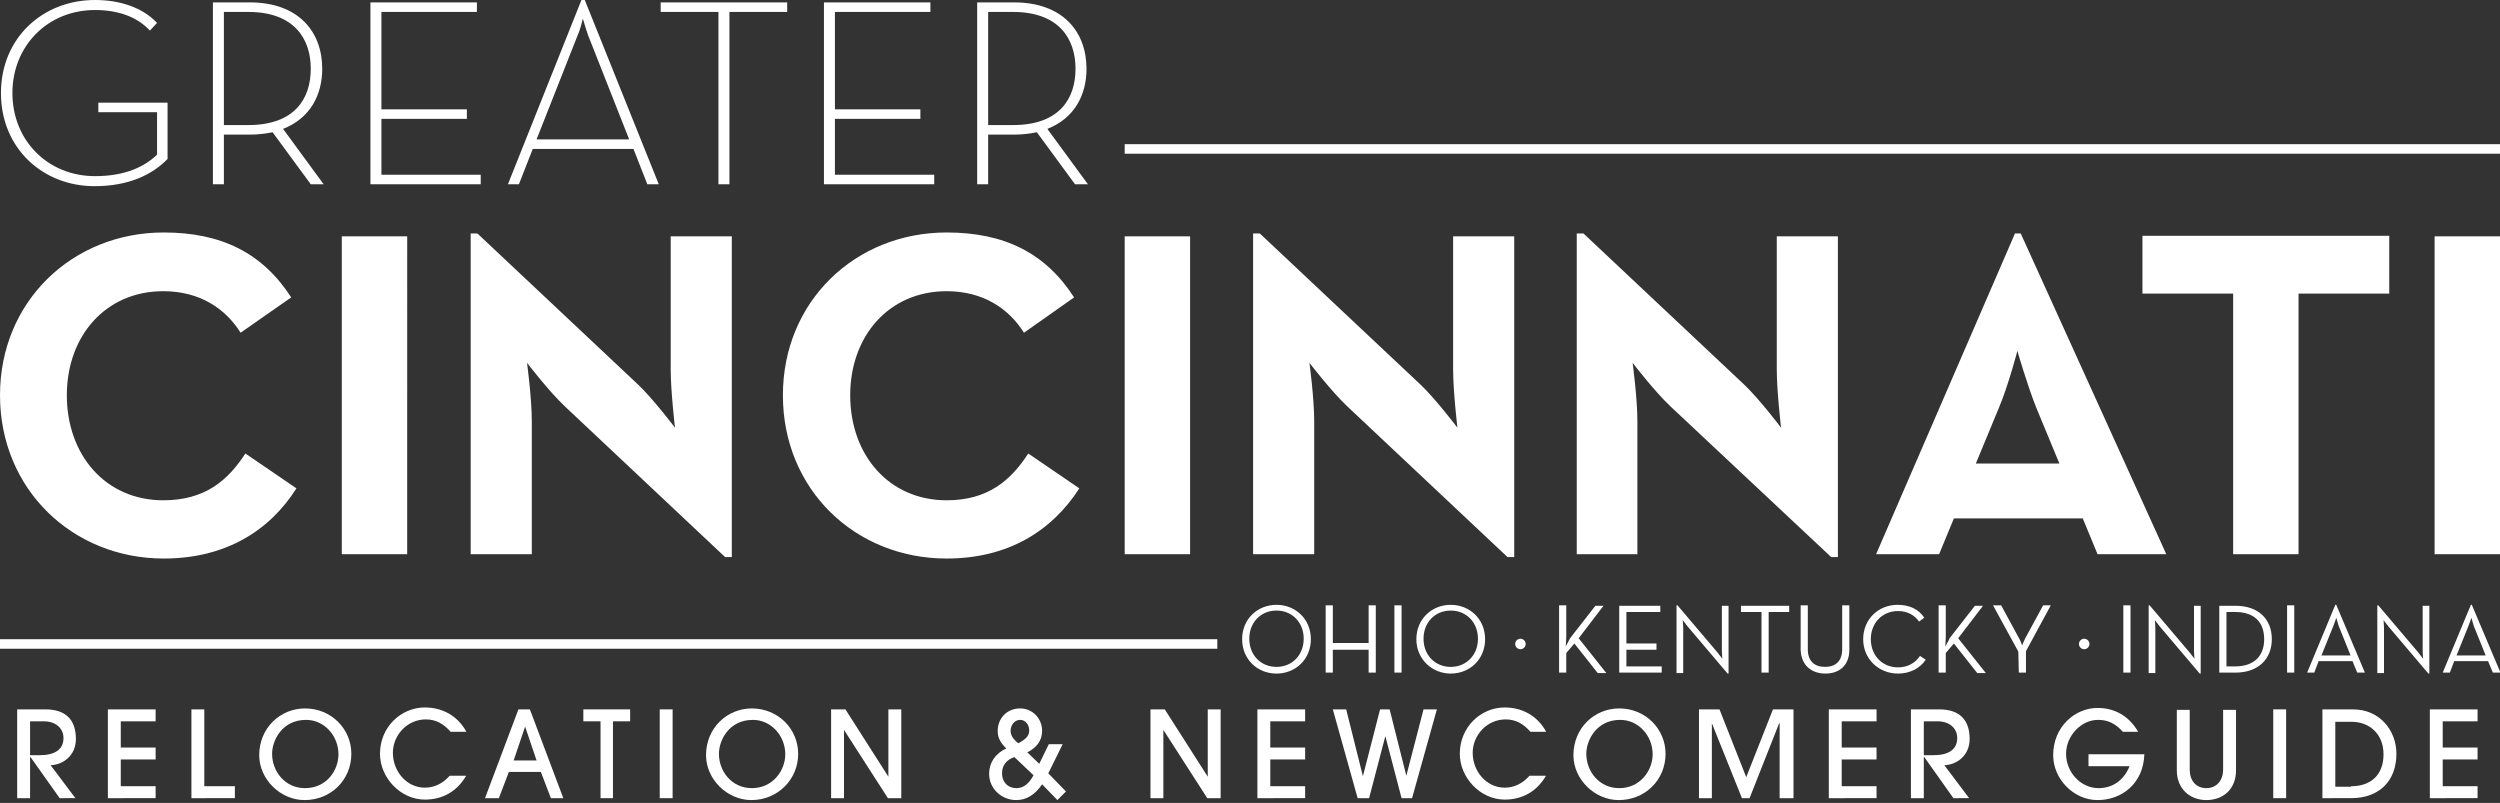 <?xml version="1.0" encoding="utf-8"?>
<!-- Generator: Adobe Illustrator 27.3.1, SVG Export Plug-In . SVG Version: 6.00 Build 0)  -->
<svg version="1.1" id="Layer_1" xmlns="http://www.w3.org/2000/svg" xmlns:xlink="http://www.w3.org/1999/xlink" x="0px" y="0px"
	 viewBox="0 0 523.7 168.2" style="enable-background:new 0 0 523.7 168.2;" xml:space="preserve">
<rect x="0" y="0" width="523.7" height="168.2" fill="#333333" stroke="none"/>
<style type="text/css">
	.st0{fill:#FFFFFF;}
</style>
<g>
	<path class="st0" d="M510,116.1h13.7V49.5H510V116.1z M467.8,116.1h13.7V61.5h19V49.4h-51.7v12.1h19V116.1z M413.9,97.1l4.8-11.6
		c2-4.7,3.9-12,3.9-12s2.1,7.3,4,12l4.8,11.6H413.9z M393,116.1h13.2l3.1-7.5h27l3.1,7.5h14.4l-30.5-67.2h-1.2L393,116.1z
		 M383.6,116.7h1.4V49.5h-12.8v27.9c0,4.6,0.9,12.2,0.9,12.2s-4.6-6.1-7.8-9.1l-33.6-31.6h-1.4v67.2H343V88.2c0-4.8-1-12.2-1-12.2
		s4.6,6,7.9,9.1L383.6,116.7z M315.8,116.7h1.4V49.5h-12.8v27.9c0,4.6,0.9,12.2,0.9,12.2s-4.6-6.1-7.8-9.1l-33.6-31.6h-1.4v67.2
		h12.8V88.2c0-4.8-1-12.2-1-12.2s4.6,6,7.9,9.1L315.8,116.7z M235.6,116.1h13.7V49.5h-13.7V116.1z M198.3,117
		c12.8,0,22-5.7,27.8-14.7L215.4,95c-3.7,5.7-8.5,9.8-17.1,9.8c-12.1,0-20.2-9.5-20.2-22c0-12.4,8.1-21.8,20.2-21.8
		c7.6,0,13,3.6,16.2,8.7l10.5-7.4c-6-9.3-14.6-13.6-26.7-13.6c-19.1,0-34.3,14.4-34.3,34.1C164,102.5,179.1,117,198.3,117
		 M151.9,116.7h1.4V49.5h-12.8v27.9c0,4.6,0.9,12.2,0.9,12.2s-4.6-6.1-7.8-9.1L100,48.9h-1.4v67.2h12.8V88.2c0-4.8-1-12.2-1-12.2
		s4.6,6,7.9,9.1L151.9,116.7z M71.6,116.1h13.7V49.5H71.6V116.1z M34.3,117c12.8,0,22.1-5.7,27.8-14.7L51.4,95
		c-3.7,5.7-8.5,9.8-17.2,9.8c-12.1,0-20.2-9.5-20.2-22C14,70.4,22.1,61,34.2,61c7.6,0,13,3.6,16.2,8.7L61,62.3
		C55,53,46.4,48.7,34.3,48.7C15.2,48.7,0,63.1,0,82.8C0,102.5,15.2,117,34.3,117"/>
	<path class="st0" d="M207,26.2V2.5h5.2c9.6,0,13.1,5.6,13.1,11.9s-3.4,11.8-13.1,11.8L207,26.2L207,26.2z M219.4,27
		c5.6-2.2,8.2-7,8.2-12.6c0-7.7-4.9-13.9-15.2-13.9h-7.7v38.1h2.3V28.2h5.4c1.7,0,3.4-0.2,4.8-0.5l8,10.9h2.7L219.4,27z M172.6,38.6
		h23.1v-2h-20.8V24.9h17.9v-2h-17.9V2.5h20v-2h-22.3V38.6z M150.5,38.6h2.3V2.5h12.1v-2h-26.5v2h12.1L150.5,38.6L150.5,38.6z
		 M112.4,29.2L121,7.4c0.6-1.3,1.1-3.5,1.1-3.5s0.6,2.1,1.1,3.5l8.6,21.8H112.4z M106.4,38.6h2.3l2.9-7.4h21.1l2.9,7.4h2.4L122.5,0
		h-0.7L106.4,38.6z M77.6,38.6h23.1v-2H79.9V24.9h17.9v-2H79.9V2.5h20v-2H77.6V38.6z M46.9,26.2V2.5H52c9.6,0,13.1,5.6,13.1,11.9
		S61.7,26.2,52,26.2L46.9,26.2L46.9,26.2z M59.3,27c5.6-2.2,8.2-7,8.2-12.6c0-7.7-4.9-13.9-15.2-13.9h-7.7v38.1h2.3V28.2h5.4
		c1.7,0,3.4-0.2,4.8-0.5l8,10.9h2.7L59.3,27z M19.8,39c7.3,0,12.2-2.5,15.3-5.7V21.5H20.6v2h12.3v8.9c-2.5,2.4-6.5,4.5-13,4.5
		c-9.9,0-17.3-7.5-17.3-17.4C2.6,9.6,10,2.1,19.9,2.1c4.8,0,8.8,1.4,11.5,4.3l1.5-1.6C29.8,1.5,25,0,19.9,0C9,0,0.2,7.9,0.2,19.5
		C0.2,31.1,9,39,19.8,39"/>
	<polygon class="st0" points="523.7,32.2 235.6,32.2 235.6,30.2 523.7,30.2 	"/>
	<polygon class="st0" points="255,135.9 0,135.9 0,133.9 255,133.9 	"/>
</g>
<g>
	<path class="st0" d="M514.6,137.3l2.5-6.2c0.3-0.7,0.6-1.7,0.6-1.7s0.3,1,0.5,1.7l2.5,6.2H514.6z M511.7,140.9h1.5l0.9-2.4h7.1
		l1,2.4h1.6l-6-14.2h-0.2L511.7,140.9z M508.7,141.1h0.2v-14.2h-1.4v9.5c0,0.6,0.1,1.6,0.1,1.6s-0.6-0.8-1-1.3l-8.4-9.9h-0.2v14.2
		h1.4v-9.5c0-0.6-0.1-1.6-0.1-1.6s0.6,0.8,1,1.3L508.7,141.1z M486.3,137.3l2.5-6.2c0.3-0.7,0.6-1.7,0.6-1.7s0.3,1,0.5,1.7l2.5,6.2
		H486.3z M483.3,140.9h1.5l0.9-2.4h7.1l1,2.4h1.6l-6-14.2h-0.2L483.3,140.9z M479.1,140.9h1.5v-14.1h-1.5V140.9z M466.4,139.6v-11.4
		h1.8c4.2,0,6.1,2.3,6.1,5.7s-2,5.7-6.1,5.7L466.4,139.6L466.4,139.6z M464.9,140.9h3.4c4.7,0,7.6-2.8,7.6-7c0-4.3-2.9-7-7.6-7h-3.4
		V140.9z M460.8,141.1h0.2v-14.2h-1.4v9.5c0,0.6,0.1,1.6,0.1,1.6s-0.6-0.8-1-1.3l-8.4-9.9h-0.2v14.2h1.4v-9.5c0-0.6-0.1-1.6-0.1-1.6
		s0.6,0.8,1,1.3L460.8,141.1z M444.8,140.9h1.5v-14.1h-1.5V140.9z M436.6,136c0.6,0,1.1-0.5,1.1-1.1c0-0.6-0.5-1.1-1.1-1.1
		c-0.6,0-1.1,0.5-1.1,1.1C435.5,135.5,436,136,436.6,136 M422.9,140.9h1.5v-4.5l5.2-9.6h-1.6l-3.8,7c-0.3,0.6-0.6,1.4-0.6,1.4
		s-0.3-0.9-0.6-1.4l-3.8-7h-1.7l5.3,9.7L422.9,140.9L422.9,140.9L422.9,140.9z M407.5,135.4c0-0.5,0.1-1.3,0.1-1.9v-6.7h-1.5v14.1
		h1.5v-4.1l1.7-2l4.9,6.2h1.8l-5.8-7.3l5.2-6.8h-1.7l-5.3,6.8C408.3,134.1,407.8,134.8,407.5,135.4 M397.6,141.1
		c2.5,0,4.6-1.1,5.8-2.9l-1.2-0.8c-1,1.5-2.6,2.4-4.6,2.4c-3.3,0-5.7-2.5-5.7-5.9c0-3.4,2.4-5.9,5.7-5.9c2,0,3.5,0.9,4.4,2.2
		l1.1-0.8c-1.2-1.8-3.1-2.7-5.6-2.7c-4,0-7.2,3-7.2,7.2C390.3,138.1,393.6,141.1,397.6,141.1 M382.4,141.1c2.9,0,5-1.7,5-5v-9.3
		h-1.5v9.2c0,2.5-1.4,3.7-3.6,3.7c-2.2,0-3.6-1.2-3.6-3.7v-9.2h-1.5v9.3C377.3,139.4,379.5,141.1,382.4,141.1 M369,140.9h1.5v-12.7
		h4.3v-1.3h-10.1v1.3h4.3L369,140.9L369,140.9z M361.9,141.1h0.2v-14.2h-1.4v9.5c0,0.6,0.1,1.6,0.1,1.6s-0.6-0.8-1-1.3l-8.4-9.9
		h-0.2v14.2h1.4v-9.5c0-0.6-0.1-1.6-0.1-1.6s0.6,0.8,1,1.3L361.9,141.1z M339.2,140.9h8.9v-1.3h-7.4v-3.5h6.3v-1.3h-6.3v-6.6h7.1
		v-1.3h-8.6L339.2,140.9L339.2,140.9z M328,135.4c0-0.5,0.1-1.3,0.1-1.9v-6.7h-1.5v14.1h1.5v-4.1l1.7-2l4.9,6.2h1.8l-5.8-7.3
		l5.2-6.8h-1.7l-5.3,6.8C328.7,134.1,328.3,134.8,328,135.4 M318.5,136c0.6,0,1.1-0.5,1.1-1.1c0-0.6-0.5-1.1-1.1-1.1
		c-0.6,0-1.1,0.5-1.1,1.1C317.4,135.5,317.9,136,318.5,136 M303.9,139.7c-3.3,0-5.7-2.5-5.7-5.9c0-3.4,2.4-5.9,5.7-5.9
		c3.3,0,5.7,2.5,5.7,5.9C309.6,137.2,307.2,139.7,303.9,139.7 M303.9,141.1c4,0,7.2-3,7.2-7.2c0-4.2-3.2-7.2-7.2-7.2
		c-4,0-7.2,3-7.2,7.2C296.7,138.1,300,141.1,303.9,141.1 M292.1,140.9h1.5v-14.1h-1.5V140.9z M277.7,140.9h1.5v-4.8h7.5v4.8h1.5
		v-14.1h-1.5v7.9h-7.5v-7.9h-1.5V140.9z M267.4,139.7c-3.3,0-5.7-2.5-5.7-5.9c0-3.4,2.4-5.9,5.7-5.9c3.3,0,5.7,2.5,5.7,5.9
		C273.1,137.2,270.7,139.7,267.4,139.7 M267.4,141.1c4,0,7.2-3,7.2-7.2c0-4.2-3.2-7.2-7.2-7.2c-4,0-7.2,3-7.2,7.2
		C260.2,138.1,263.4,141.1,267.4,141.1"/>
</g>
<g>
	<path class="st0" d="M12.5,167.2l-6.1-8.6H6.3v8.6H3.6v-18.6h5.9c4.5,0,6.4,2.4,6.4,6.2c0,3.5-2.7,5.4-5.3,5.5l5.2,6.9H12.5z
		 M8.3,158.2c3.2,0,5-1.2,5-3.6c0-2.1-1.7-3.5-4.1-3.5H6.3v7.1H8.3z"/>
	<path class="st0" d="M22.6,167.2v-18.6h10v2.5h-7.3v5.5h7.3v2.5h-7.3v5.6h7.3v2.5H22.6z"/>
	<path class="st0" d="M40.1,167.2v-18.6h2.7v16.1h6.4v2.5H40.1z"/>
	<path class="st0" d="M63.8,167.6c-5.1,0-9.5-4.4-9.5-9.4c0-5.7,4.4-9.8,9.6-9.8c5.5,0,9.7,4.3,9.7,9.5
		C73.6,163.4,69.3,167.6,63.8,167.6z M70.9,158c0-3.8-2.9-7.2-6.8-7.2c-5,0-7.1,4.3-7.1,7.1c0,3.7,2.7,7.2,6.9,7.2
		C68.4,165.1,70.9,161.4,70.9,158z"/>
	<path class="st0" d="M97.6,162.6c-1.9,3.2-4.9,4.9-8.6,4.9c-5.1,0-9.4-4.6-9.4-9.6c0-5.6,4.4-9.7,9.4-9.7c3.5,0,6.8,1.6,8.7,5.1
		h-3.3c-1.4-1.6-3-2.6-5.2-2.6c-3.9,0-6.9,3.3-6.9,7c0,3.9,2.9,7.3,6.7,7.3c1.9,0,3.7-0.8,5.2-2.5H97.6z"/>
	<path class="st0" d="M115.4,167.2l-2.1-5.5h-6.7l-2.1,5.5h-2.9l7-18.6h2.4l7,18.6H115.4z M110,152.2L110,152.2l-2.4,7.1h4.8
		L110,152.2z"/>
	<path class="st0" d="M125.8,167.2v-16.1h-3.6v-2.5h9.8v2.5h-3.6v16.1H125.8z"/>
	<path class="st0" d="M138.2,167.2v-18.6h2.7v18.6H138.2z"/>
	<path class="st0" d="M157.4,167.6c-5.1,0-9.5-4.4-9.5-9.4c0-5.7,4.4-9.8,9.6-9.8c5.5,0,9.7,4.3,9.7,9.5
		C167.2,163.4,162.8,167.6,157.4,167.6z M164.5,158c0-3.8-2.9-7.2-6.8-7.2c-5,0-7.1,4.3-7.1,7.1c0,3.7,2.7,7.2,6.9,7.2
		C161.9,165.1,164.5,161.4,164.5,158z"/>
	<path class="st0" d="M186,167.2l-9.2-14.3h0v14.3h-2.7v-18.6h3l9,14.1h0v-14.1h2.7v18.6H186z"/>
	<path class="st0" d="M218.3,164.3c-1.5,2.2-3.3,3.3-5.4,3.3c-3.1,0-5.7-2.4-5.7-5.5c0-2.3,1.3-4.3,3.6-5.3
		c-1.4-1.4-1.8-2.4-1.8-3.7c0-2.6,1.9-4.7,4.7-4.7c2.6,0,4.6,2.1,4.6,4.7c0,2-1.1,3.5-3.1,4.5l2.5,2.4l2-4.1h2.9l-3,6.1l3.7,3.8
		l-1.8,1.8L218.3,164.3z M212.5,158.6c-1.6,0.5-2.6,1.7-2.6,3.4c0,1.8,1.2,3.1,3,3.1c1.4,0,2.6-0.8,3.6-2.7L212.5,158.6z M215.6,153
		c0-1.2-0.8-2.2-1.9-2.2c-1.1,0-2,1-2,2.3c0,0.9,0.5,1.7,1.6,2.6C215,154.8,215.6,154.1,215.6,153z"/>
	<path class="st0" d="M252.9,167.2l-9.2-14.3h0v14.3H241v-18.6h3l9,14.1h0v-14.1h2.7v18.6H252.9z"/>
	<path class="st0" d="M263.4,167.2v-18.6h10v2.5h-7.3v5.5h7.3v2.5h-7.3v5.6h7.3v2.5H263.4z"/>
	<path class="st0" d="M293.6,167.2l-3.4-13h0l-3.4,13h-2.4l-5.2-18.6h2.8l3.5,14h0l3.6-14h2l3.5,13.9h0l3.6-13.9h2.8l-5.2,18.6
		H293.6z"/>
	<path class="st0" d="M323.8,162.6c-1.9,3.2-4.9,4.9-8.6,4.9c-5.1,0-9.4-4.6-9.4-9.6c0-5.6,4.4-9.7,9.4-9.7c3.5,0,6.8,1.6,8.7,5.1
		h-3.3c-1.4-1.6-3-2.6-5.2-2.6c-3.9,0-6.9,3.3-6.9,7c0,3.9,2.9,7.3,6.7,7.3c1.9,0,3.7-0.8,5.2-2.5H323.8z"/>
	<path class="st0" d="M339.1,167.6c-5.1,0-9.5-4.4-9.5-9.4c0-5.7,4.4-9.8,9.6-9.8c5.5,0,9.7,4.3,9.7,9.5
		C348.9,163.4,344.6,167.6,339.1,167.6z M346.2,158c0-3.8-2.9-7.2-6.8-7.2c-5,0-7.1,4.3-7.1,7.1c0,3.7,2.7,7.2,6.9,7.2
		C343.6,165.1,346.2,161.4,346.2,158z"/>
	<path class="st0" d="M372.8,167.2v-15.7h-0.1l-6.2,15.7h-1.6l-6.3-15.7h0v15.7h-2.7v-18.6h4.3l5.6,14.2l5.6-14.2h4.3v18.6H372.8z"
		/>
	<path class="st0" d="M383.1,167.2v-18.6h10v2.5h-7.3v5.5h7.3v2.5h-7.3v5.6h7.3v2.5H383.1z"/>
	<path class="st0" d="M409.2,167.2l-6.1-8.6H403v8.6h-2.7v-18.6h5.9c4.5,0,6.4,2.4,6.4,6.2c0,3.5-2.7,5.4-5.3,5.5l5.2,6.9H409.2z
		 M405,158.2c3.2,0,5-1.2,5-3.6c0-2.1-1.7-3.5-4.1-3.5H403v7.1H405z"/>
	<path class="st0" d="M437.5,160.5V158h11.7c-0.2,6.2-4.8,9.6-9.8,9.6c-5,0-9.3-4.4-9.3-9.4c0-6,4.6-9.9,9.3-9.9
		c3.6,0,6.6,1.7,8.5,5h-3.2c-1.6-1.8-3.2-2.5-5.2-2.5c-3.6,0-6.7,3.4-6.7,7.1c0,3.9,3.1,7.2,6.8,7.2c2.9,0,5.3-1.6,6.5-4.6H437.5z"
		/>
	<path class="st0" d="M465.7,148.7h2.7v12.7c0,3.9-2.7,6.2-6.2,6.2c-3.5,0-6.2-2.4-6.2-6.2v-12.7h2.7v12.5c0,2.3,1.3,3.9,3.5,3.9
		s3.5-1.7,3.5-3.9V148.7z"/>
	<path class="st0" d="M476.2,167.2v-18.6h2.7v18.6H476.2z"/>
	<path class="st0" d="M486.5,167.2v-18.6h6.4c5.6,0,9.1,4.4,9.1,9.3c0,5.7-3.6,9.3-9.5,9.3H486.5z M492.5,164.7
		c4.3,0,6.8-2.5,6.8-6.7c0-4.2-2.9-6.8-6.7-6.8h-3.4v13.6H492.5z"/>
	<path class="st0" d="M509,167.2v-18.6h10v2.5h-7.3v5.5h7.3v2.5h-7.3v5.6h7.3v2.5H509z"/>
</g>
</svg>
